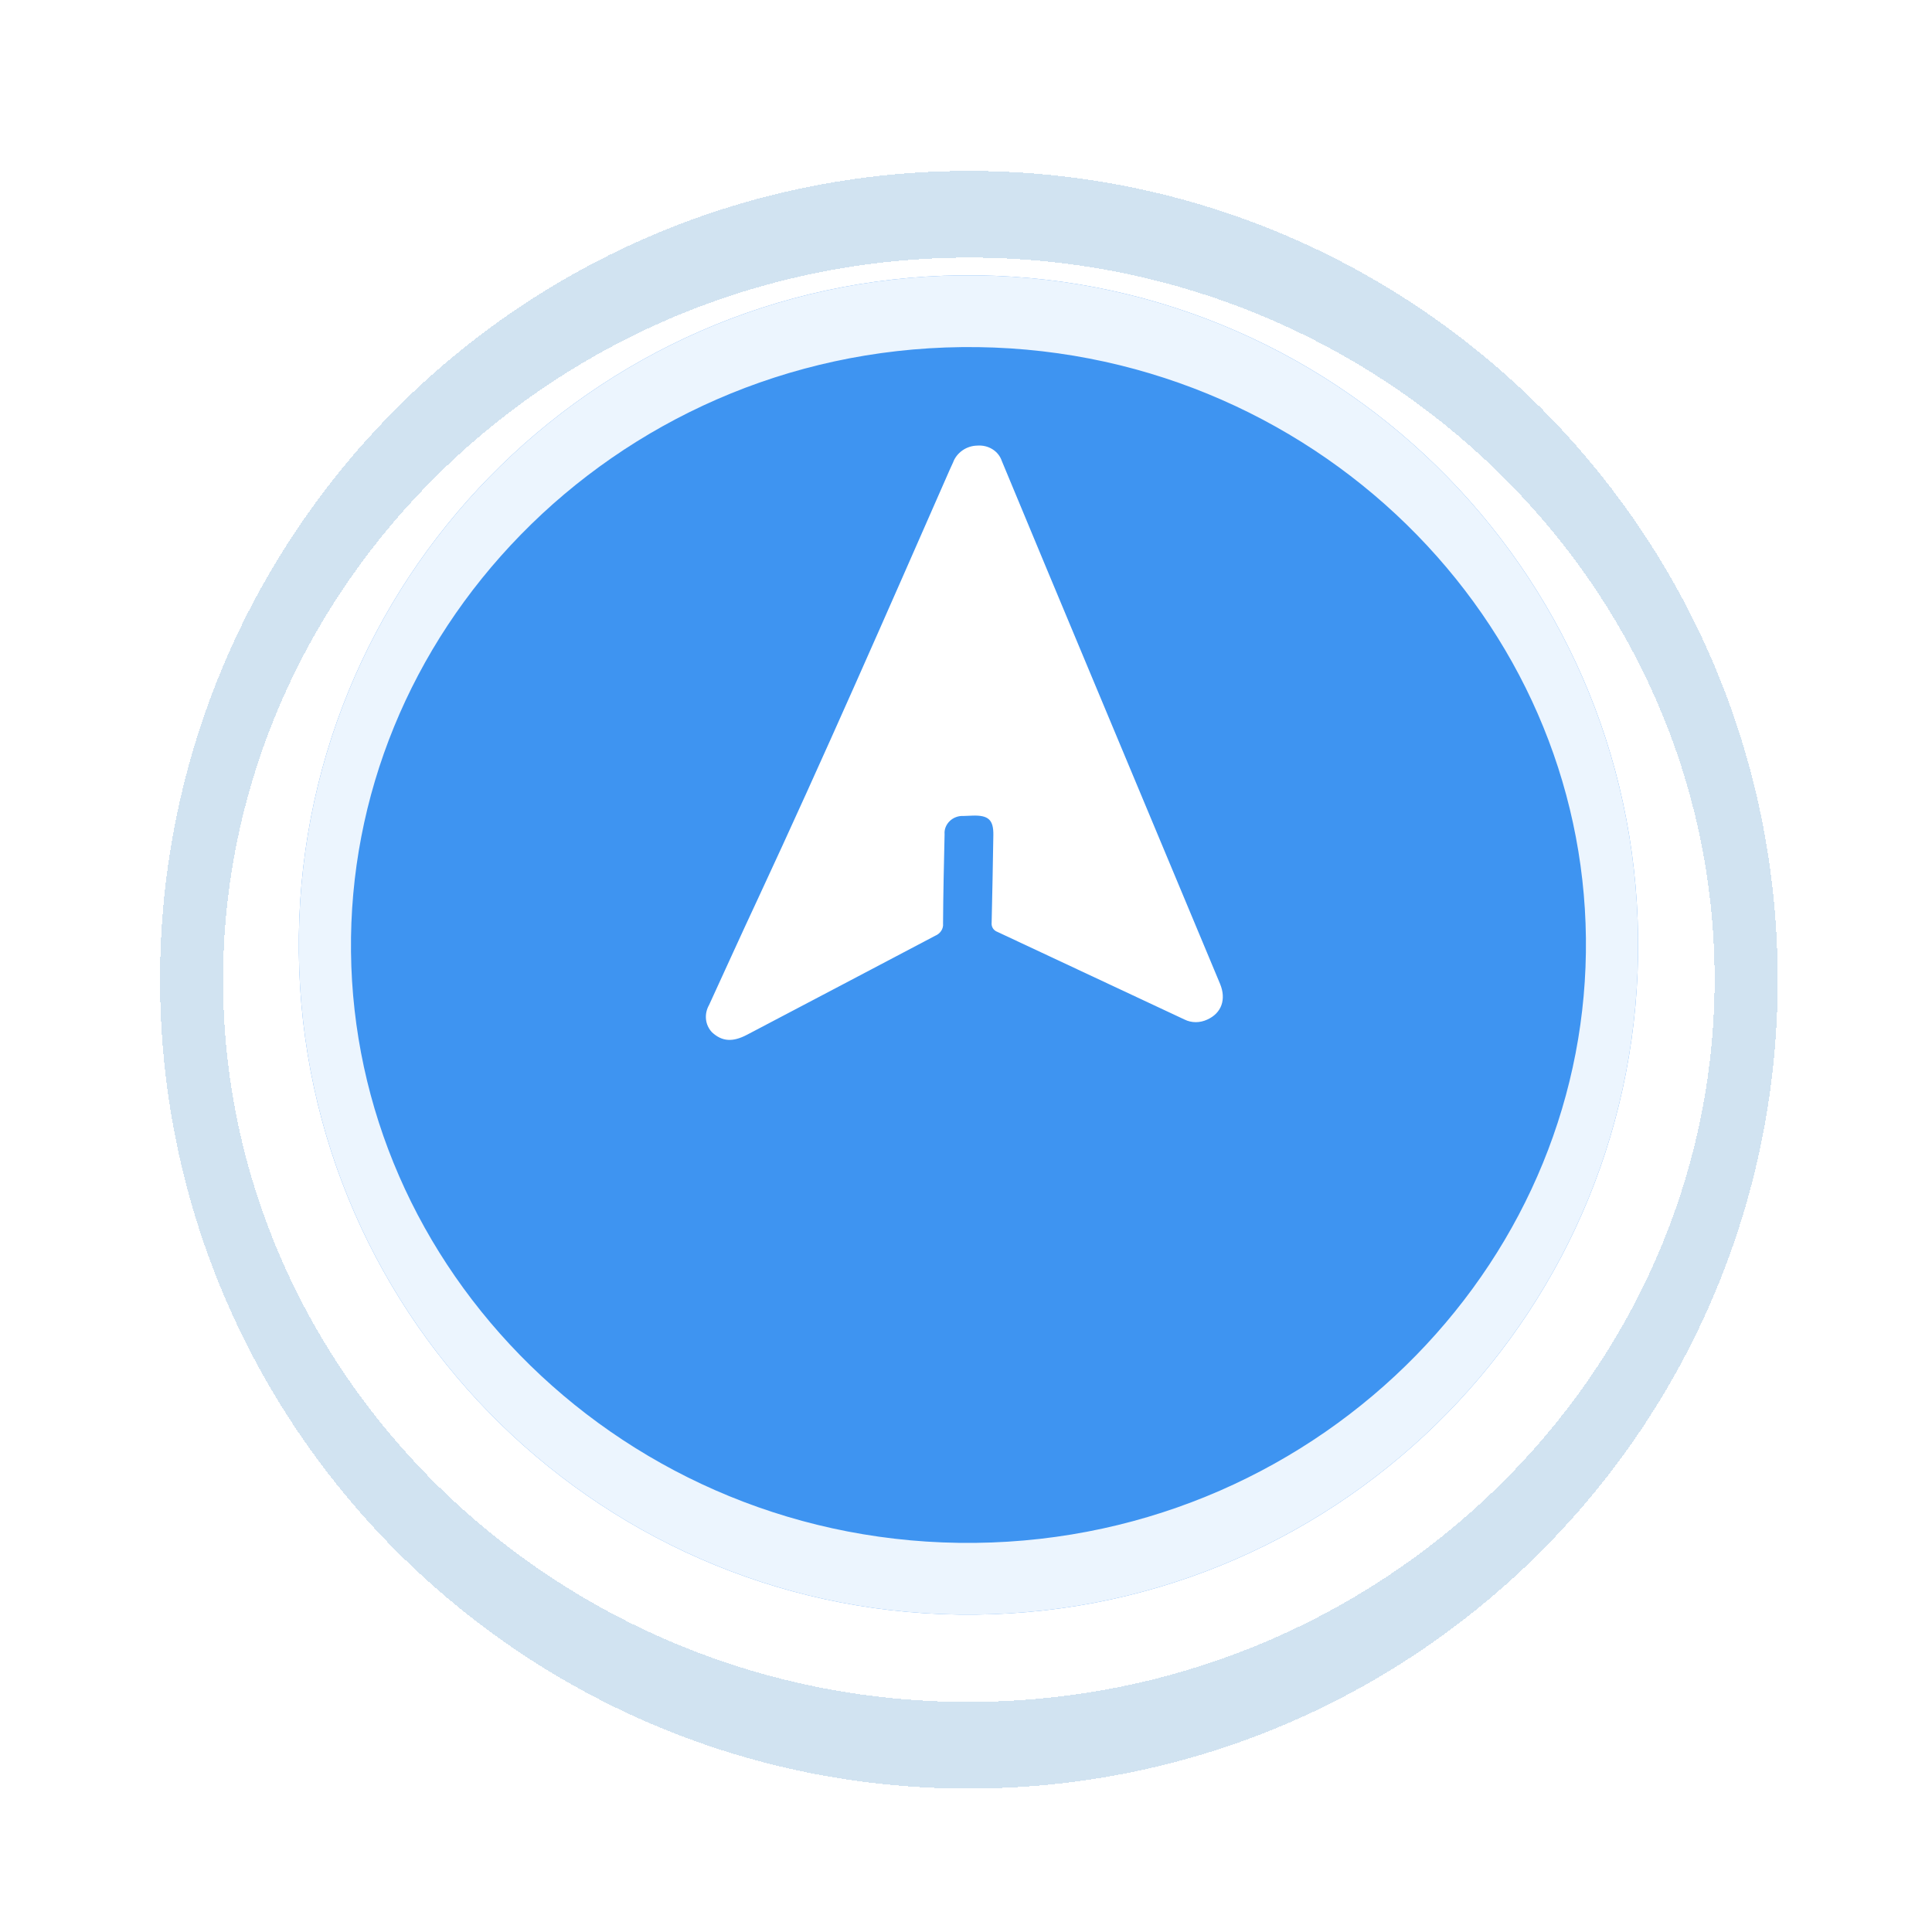 <svg width="59" height="59" viewBox="0 0 59 59" fill="none" xmlns="http://www.w3.org/2000/svg">
<g opacity="0.9" filter="url(#filter0_d_1194_6201)">
<path fill-rule="evenodd" clip-rule="evenodd" d="M46.093 41.059C50.155 36.904 52.426 31.427 52.361 25.662C52.296 19.897 49.901 14.473 45.746 10.411C41.593 6.351 35.795 3.795 29.337 3.868C22.879 3.941 17.141 6.628 13.081 10.781C9.019 14.936 6.748 20.413 6.813 26.179C6.878 31.944 9.273 37.368 13.428 41.43C17.582 45.49 23.38 48.046 29.837 47.972C36.295 47.899 42.033 45.212 46.093 41.059ZM29.867 50.619C43.508 50.464 54.44 39.281 54.286 25.64C54.131 11.999 42.948 1.067 29.307 1.222C15.666 1.377 4.734 12.56 4.889 26.2C5.043 39.841 16.227 50.773 29.867 50.619Z" fill="#0467AF" fill-opacity="0.2" shape-rendering="crispEdges"/>
</g>
<g opacity="0.9" filter="url(#filter1_d_1194_6201)">
<path d="M50.024 24.626C50.152 35.92 41.101 45.179 29.807 45.307C18.513 45.436 9.254 36.384 9.126 25.09C8.997 13.796 18.049 4.537 29.343 4.409C40.637 4.281 49.896 13.333 50.024 24.626Z" fill="#2988F0"/>
</g>
<g opacity="0.9" filter="url(#filter2_d_1194_6201)">
<path fill-rule="evenodd" clip-rule="evenodd" d="M43.241 37.393C46.605 33.953 48.485 29.418 48.431 24.644C48.377 19.871 46.394 15.38 42.954 12.017C39.515 8.656 34.715 6.54 29.368 6.6C24.021 6.661 19.27 8.885 15.908 12.324C12.545 15.764 10.665 20.299 10.719 25.072C10.773 29.845 12.756 34.337 16.196 37.7C19.635 41.061 24.435 43.177 29.782 43.117C35.129 43.056 39.88 40.831 43.241 37.393ZM29.807 45.307C41.101 45.179 50.152 35.92 50.024 24.626C49.896 13.333 40.637 4.281 29.343 4.409C18.049 4.537 8.997 13.796 9.126 25.09C9.254 36.384 18.513 45.436 29.807 45.307Z" fill="white"/>
</g>
<path d="M21.744 31.525C21.64 31.416 21.576 31.277 21.56 31.128C21.544 30.978 21.577 30.825 21.655 30.688C22.147 29.618 22.632 28.543 23.131 27.477C25.155 23.127 27.077 18.732 29.003 14.345L29.105 14.122C29.158 13.975 29.259 13.847 29.392 13.754C29.524 13.662 29.682 13.611 29.842 13.608C30.009 13.595 30.172 13.634 30.308 13.719C30.444 13.803 30.544 13.929 30.594 14.078C31.499 16.257 32.404 18.43 33.31 20.595L37.258 30.044C37.454 30.516 37.306 30.939 36.868 31.136C36.757 31.188 36.636 31.215 36.515 31.215C36.394 31.214 36.277 31.187 36.172 31.134C34.268 30.242 32.365 29.351 30.461 28.459C30.402 28.438 30.353 28.399 30.321 28.348C30.289 28.297 30.276 28.237 30.283 28.176C30.305 27.286 30.32 26.396 30.335 25.506C30.343 25.034 30.185 24.89 29.692 24.908L29.42 24.919C29.344 24.914 29.267 24.926 29.195 24.953C29.122 24.98 29.056 25.022 29.001 25.076C28.947 25.129 28.904 25.192 28.877 25.262C28.85 25.331 28.84 25.404 28.846 25.476C28.826 26.386 28.804 27.294 28.799 28.204C28.807 28.28 28.788 28.357 28.745 28.424C28.702 28.491 28.637 28.544 28.562 28.575C26.647 29.583 24.732 30.593 22.814 31.599C22.375 31.83 22.05 31.809 21.744 31.525Z" fill="white"/>
<defs>
<filter id="filter0_d_1194_6201" x="0.887" y="1.22" width="57.4" height="57.4" filterUnits="userSpaceOnUse" color-interpolation-filters="sRGB">
<feFlood flood-opacity="0" result="BackgroundImageFix"/>
<feColorMatrix in="SourceAlpha" type="matrix" values="0 0 0 0 0 0 0 0 0 0 0 0 0 0 0 0 0 0 127 0" result="hardAlpha"/>
<feOffset dy="4"/>
<feGaussianBlur stdDeviation="2"/>
<feComposite in2="hardAlpha" operator="out"/>
<feColorMatrix type="matrix" values="0 0 0 0 0 0 0 0 0 0 0 0 0 0 0 0 0 0 0.15 0"/>
<feBlend mode="normal" in2="BackgroundImageFix" result="effect1_dropShadow_1194_6201"/>
<feBlend mode="normal" in="SourceGraphic" in2="effect1_dropShadow_1194_6201" result="shape"/>
</filter>
<filter id="filter1_d_1194_6201" x="5.124" y="4.408" width="48.901" height="48.901" filterUnits="userSpaceOnUse" color-interpolation-filters="sRGB">
<feFlood flood-opacity="0" result="BackgroundImageFix"/>
<feColorMatrix in="SourceAlpha" type="matrix" values="0 0 0 0 0 0 0 0 0 0 0 0 0 0 0 0 0 0 127 0" result="hardAlpha"/>
<feOffset dy="4"/>
<feGaussianBlur stdDeviation="2"/>
<feComposite in2="hardAlpha" operator="out"/>
<feColorMatrix type="matrix" values="0 0 0 0 0 0 0 0 0 0 0 0 0 0 0 0 0 0 0.15 0"/>
<feBlend mode="normal" in2="BackgroundImageFix" result="effect1_dropShadow_1194_6201"/>
<feBlend mode="normal" in="SourceGraphic" in2="effect1_dropShadow_1194_6201" result="shape"/>
</filter>
<filter id="filter2_d_1194_6201" x="5.124" y="4.408" width="48.901" height="48.901" filterUnits="userSpaceOnUse" color-interpolation-filters="sRGB">
<feFlood flood-opacity="0" result="BackgroundImageFix"/>
<feColorMatrix in="SourceAlpha" type="matrix" values="0 0 0 0 0 0 0 0 0 0 0 0 0 0 0 0 0 0 127 0" result="hardAlpha"/>
<feOffset dy="4"/>
<feGaussianBlur stdDeviation="2"/>
<feComposite in2="hardAlpha" operator="out"/>
<feColorMatrix type="matrix" values="0 0 0 0 0 0 0 0 0 0 0 0 0 0 0 0 0 0 0.15 0"/>
<feBlend mode="normal" in2="BackgroundImageFix" result="effect1_dropShadow_1194_6201"/>
<feBlend mode="normal" in="SourceGraphic" in2="effect1_dropShadow_1194_6201" result="shape"/>
</filter>
</defs>
</svg>
